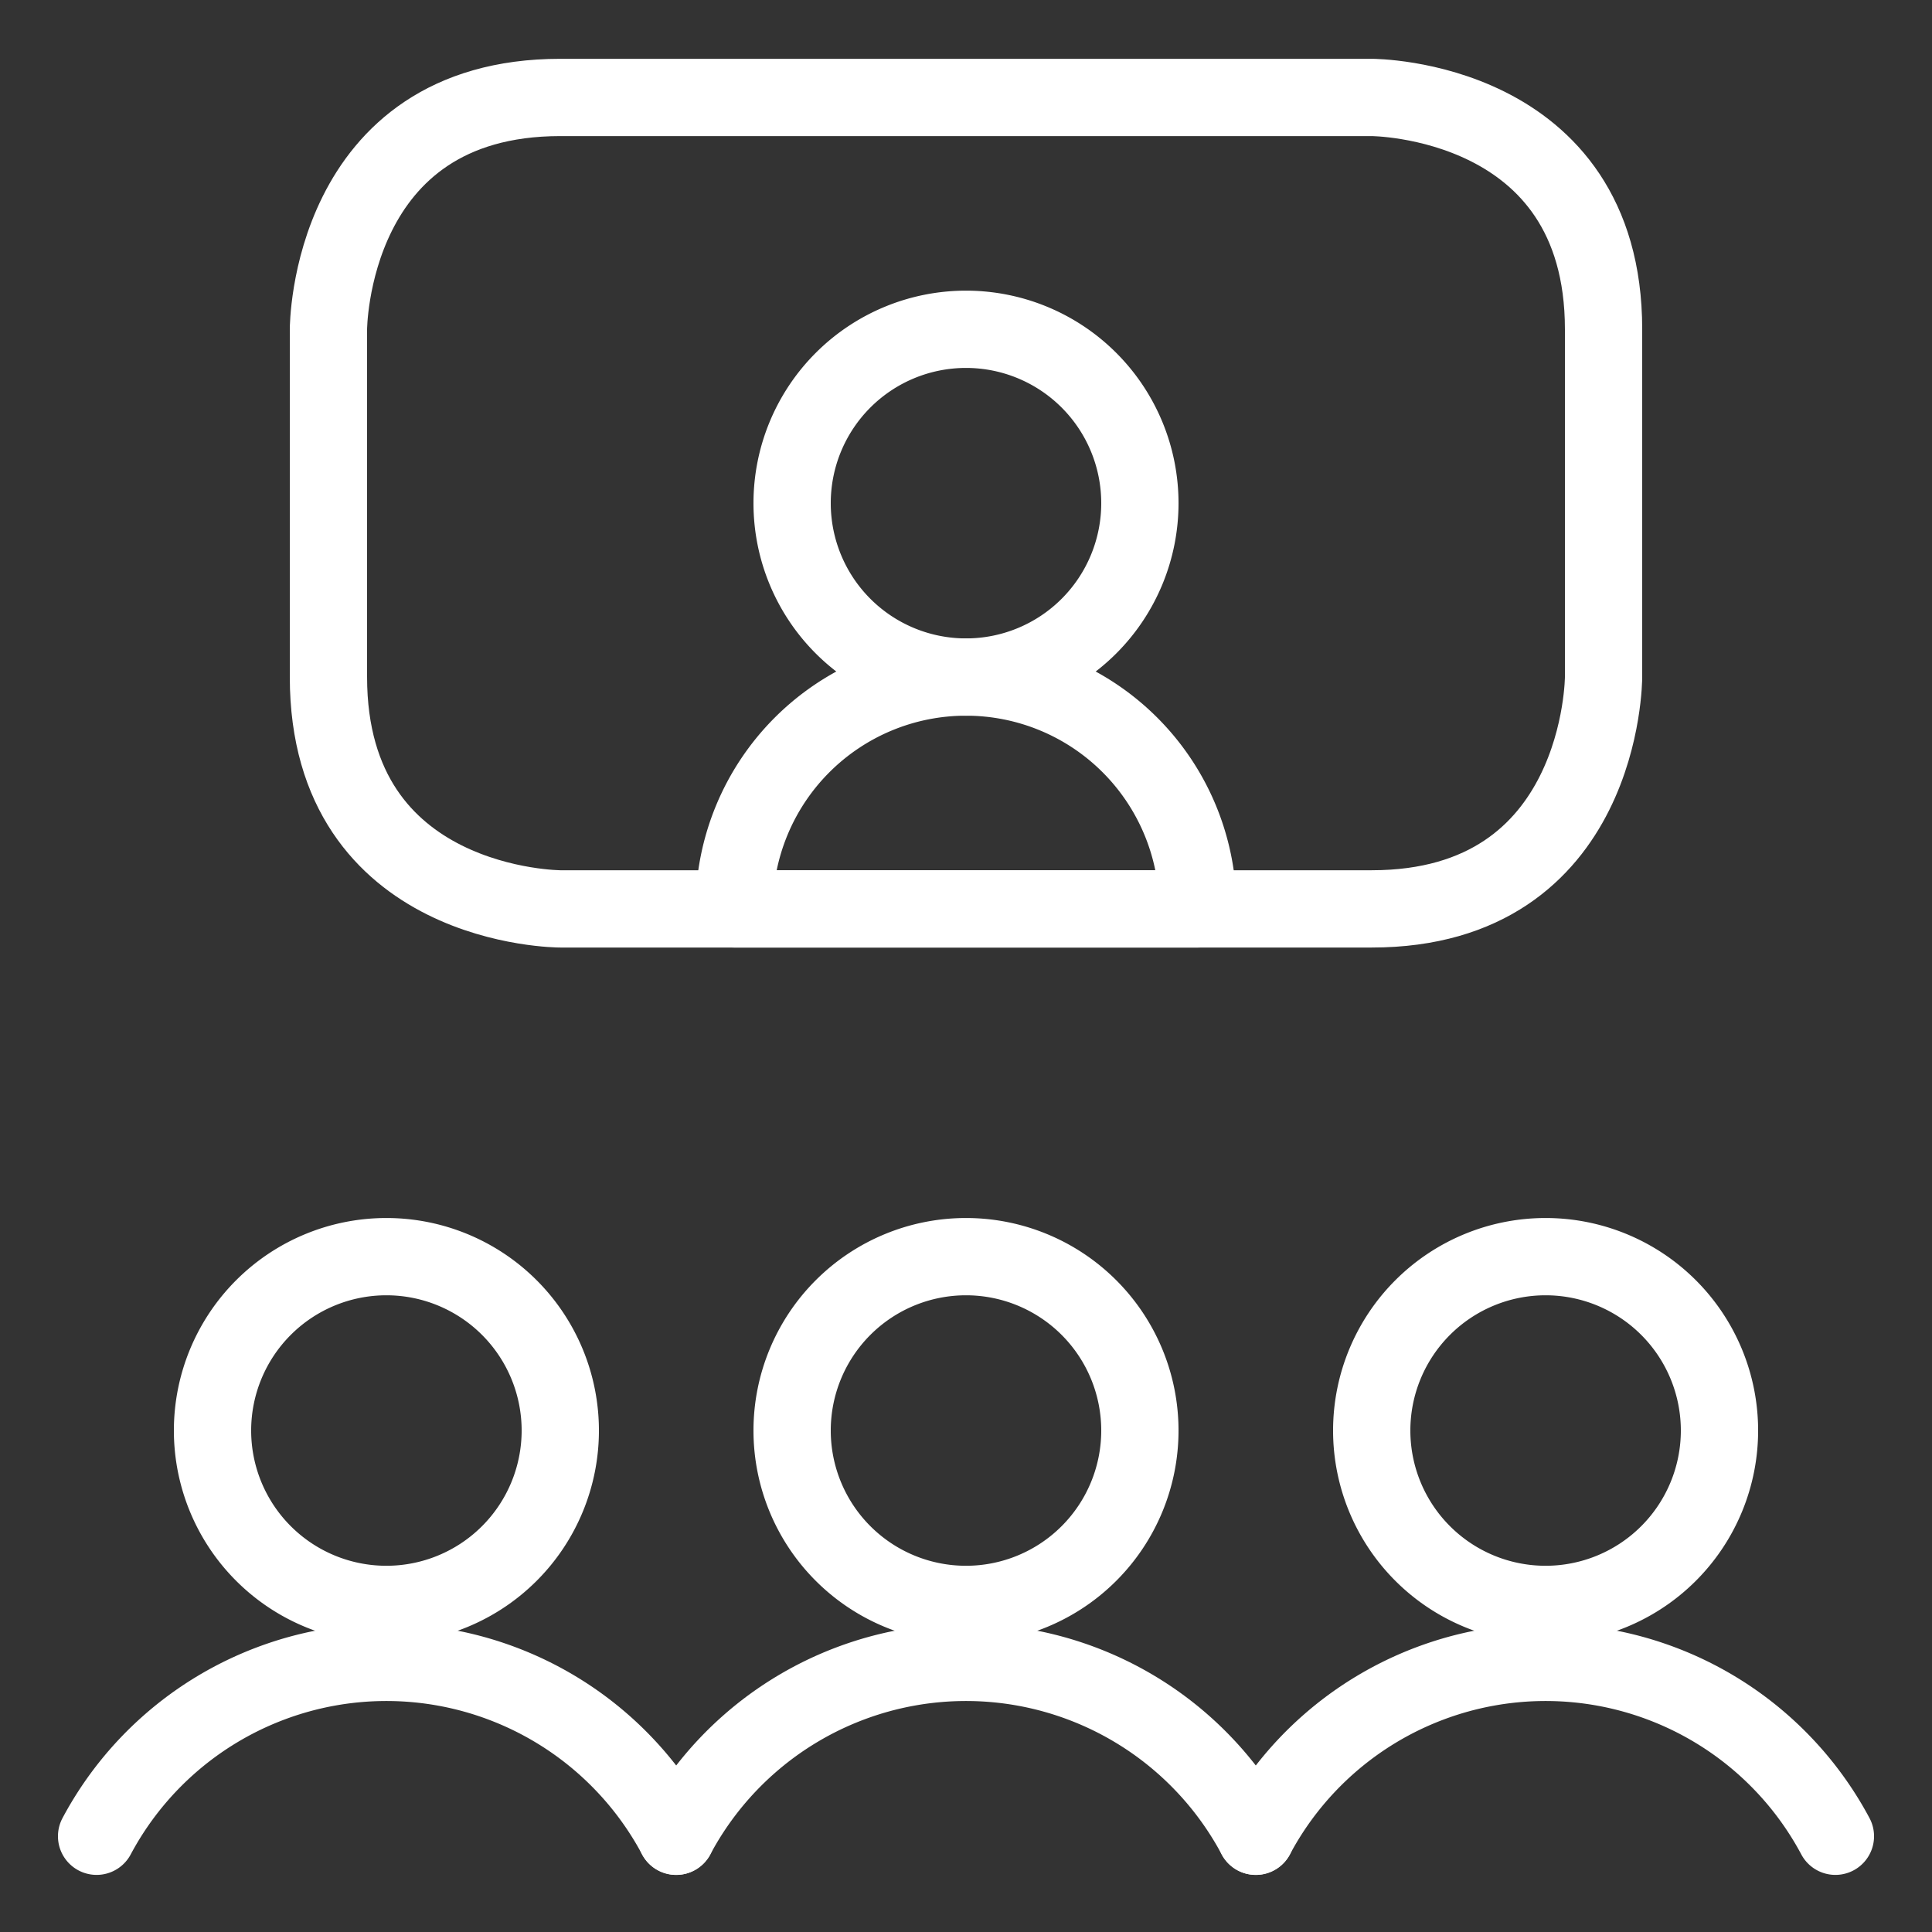 <svg xmlns="http://www.w3.org/2000/svg" viewBox="-1 -1 50 50" id="Meeting-Remote--Streamline-Ultimate" height="50" width="50"><rect x="-1" y="-1" width="50" height="50" fill="#333333" stroke="none"/><desc>    Meeting Remote Streamline Icon: https://streamlinehq.com  </desc><defs></defs><title>meeting-remote</title><path d="M30 22.522H18a6 6 0 0 1 6 -6h0a6 6 0 0 1 6 6Z" fill="none" stroke="#ffffff" stroke-linecap="round" stroke-linejoin="round" stroke-width="2"></path><path d="M19.5 12.022a4.5 4.5 0 1 0 9 0 4.5 4.5 0 1 0 -9 0" fill="none" stroke="#ffffff" stroke-linecap="round" stroke-linejoin="round" stroke-width="2"></path><path d="M13.5 1.522h21s6 0 6 6v9s0 6 -6 6H13.5s-6 0 -6 -6v-9s0 -6 6 -6" fill="none" stroke="#ffffff" stroke-linecap="round" stroke-linejoin="round" stroke-width="2"></path><path d="M4.5 36.022a4.5 4.5 0 1 0 9 0 4.5 4.5 0 1 0 -9 0" fill="none" stroke="#ffffff" stroke-linecap="round" stroke-linejoin="round" stroke-width="2"></path><path d="M16.5 46.522a8.5 8.5 0 0 0 -15 0" fill="none" stroke="#ffffff" stroke-linecap="round" stroke-linejoin="round" stroke-width="2"></path><path d="M34.5 36.022a4.5 4.5 0 1 0 9 0 4.5 4.5 0 1 0 -9 0" fill="none" stroke="#ffffff" stroke-linecap="round" stroke-linejoin="round" stroke-width="2"></path><path d="M46.5 46.522a8.5 8.5 0 0 0 -15 0" fill="none" stroke="#ffffff" stroke-linecap="round" stroke-linejoin="round" stroke-width="2"></path><path d="M19.5 36.022a4.5 4.5 0 1 0 9 0 4.5 4.5 0 1 0 -9 0" fill="none" stroke="#ffffff" stroke-linecap="round" stroke-linejoin="round" stroke-width="2"></path><path d="M31.5 46.522a8.5 8.5 0 0 0 -15 0" fill="none" stroke="#ffffff" stroke-linecap="round" stroke-linejoin="round" stroke-width="2"></path></svg>